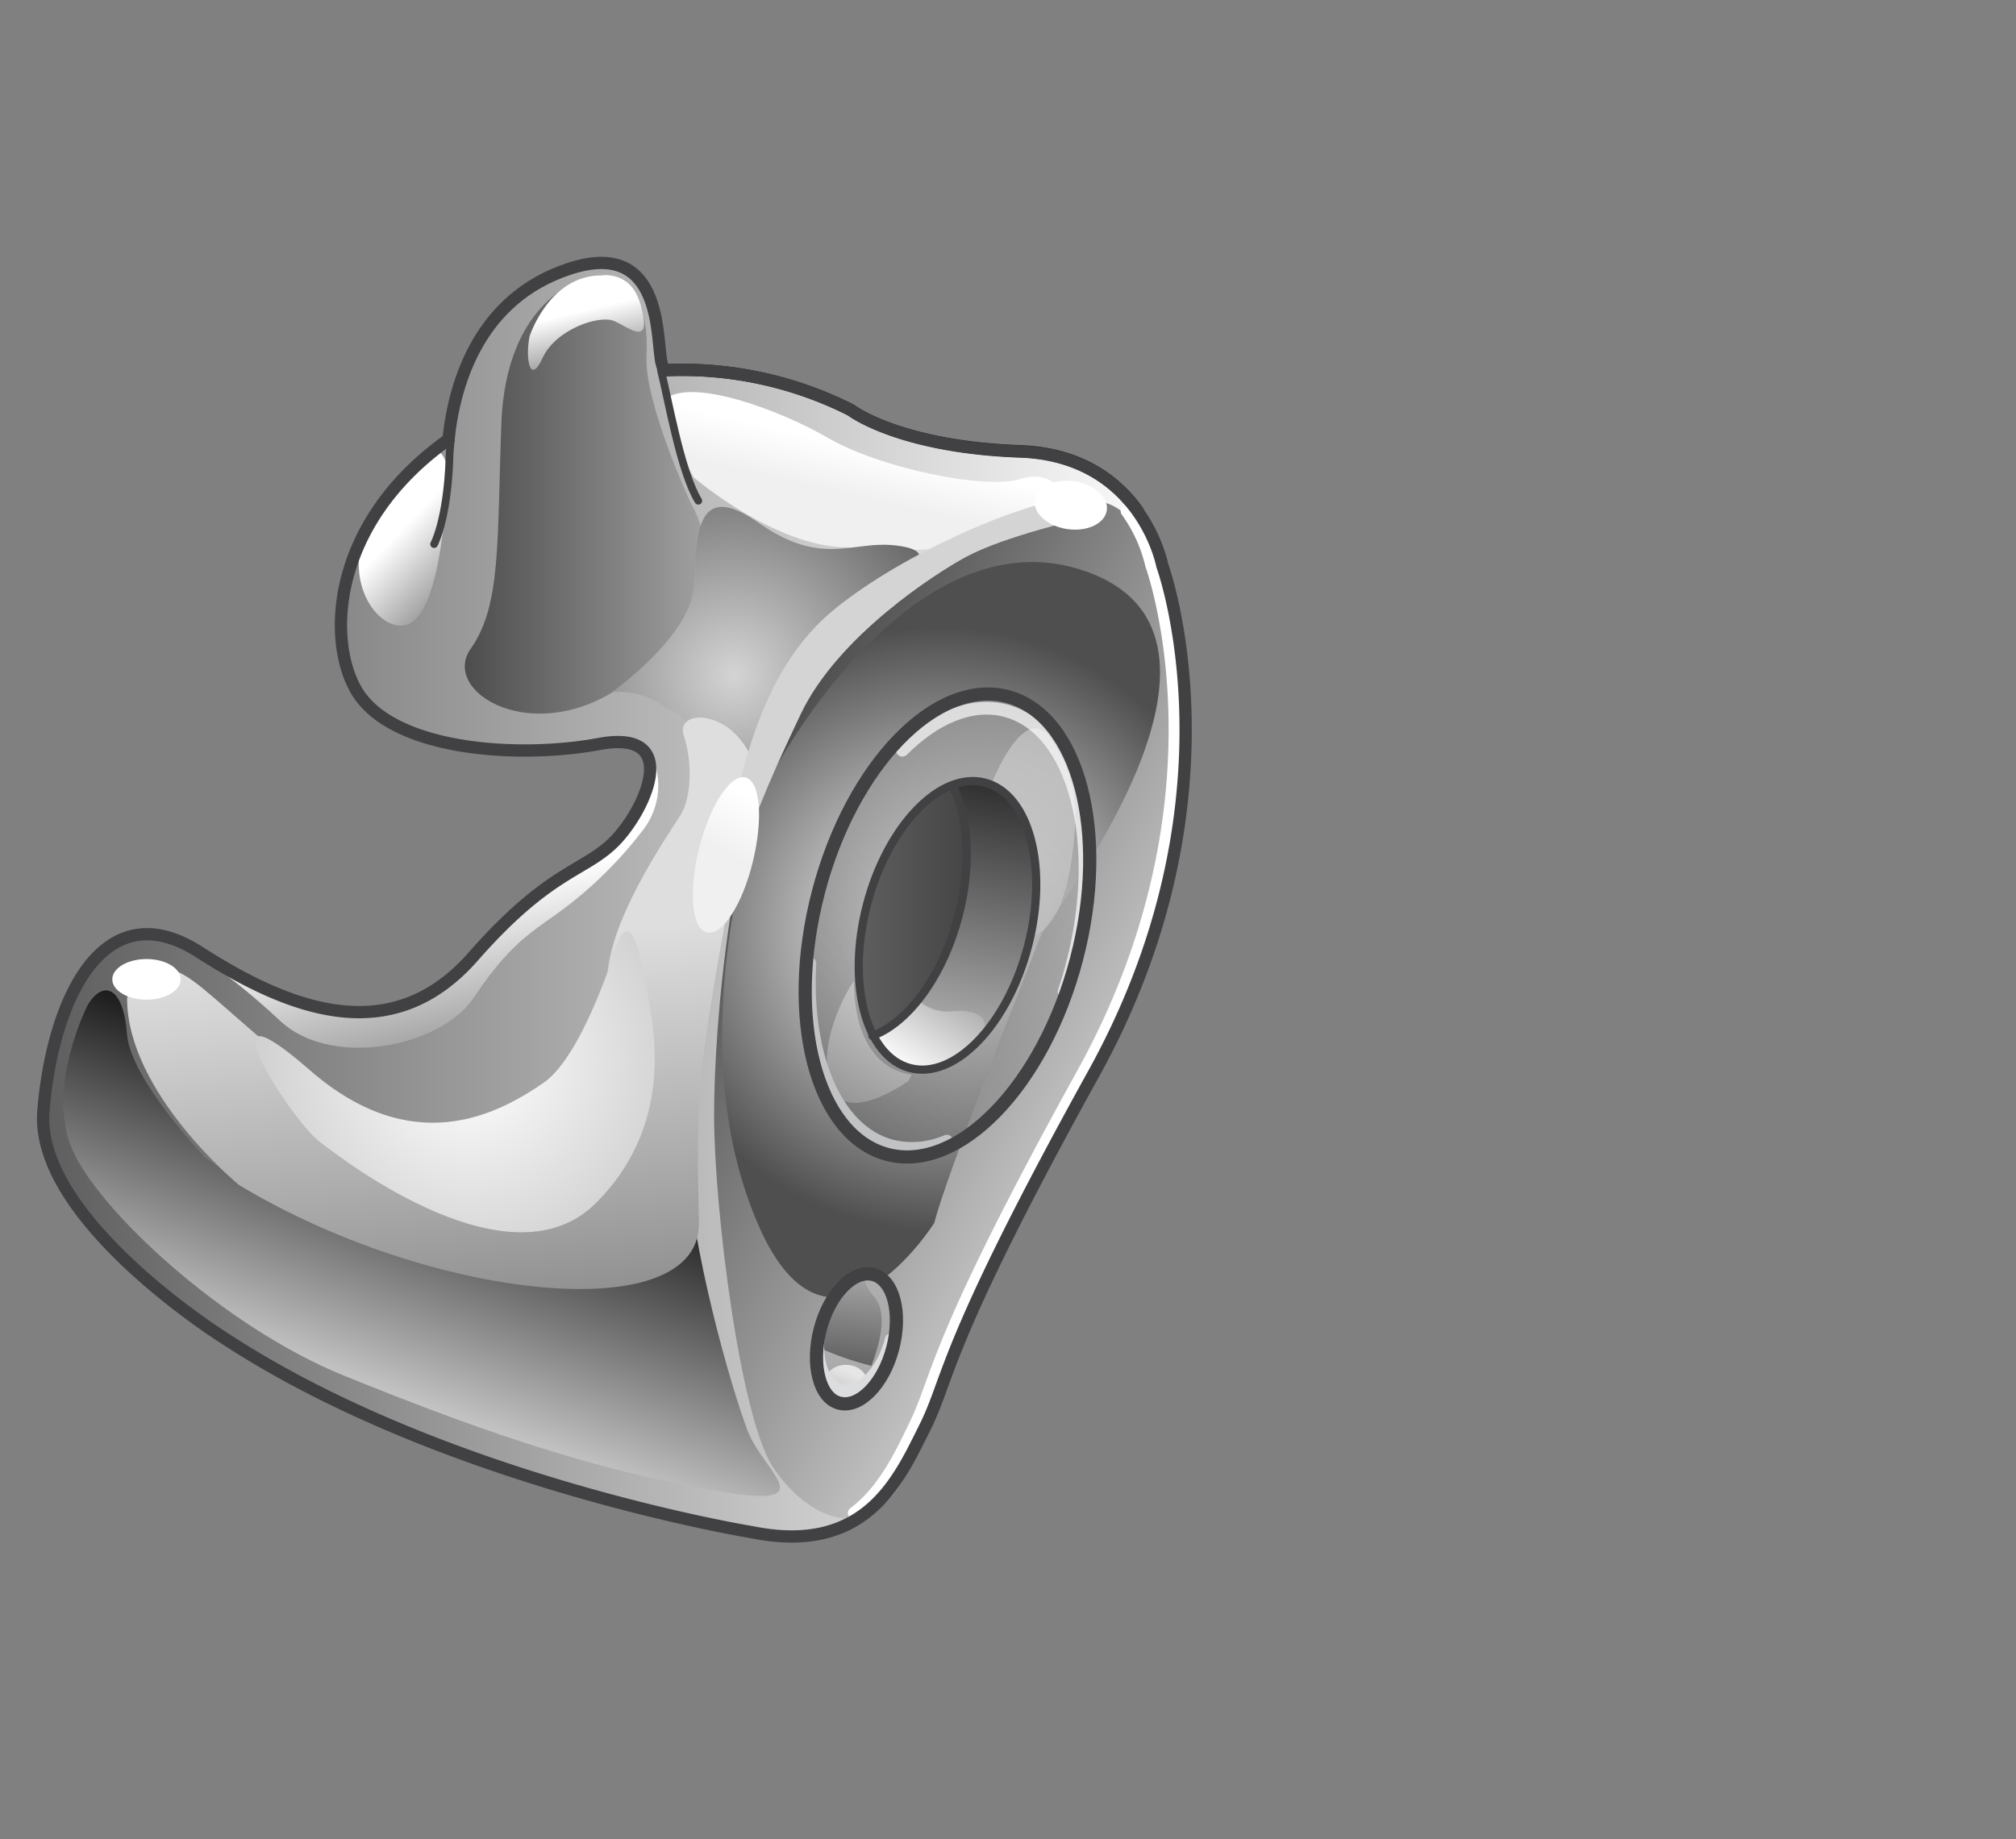 <svg xmlns="http://www.w3.org/2000/svg" xmlns:xlink="http://www.w3.org/1999/xlink" viewBox="0 0 263 240"><rect x="0" y="0" width="263" height="240" fill="#808080" stroke="none"/><defs><style>.cls-1,.cls-27,.cls-28,.cls-29,.cls-30,.cls-31,.cls-32,.cls-33,.cls-34,.cls-35{fill:none;}.cls-2{fill:url(#linear-gradient);}.cls-3{fill:url(#linear-gradient-2);}.cls-4{fill:url(#linear-gradient-3);}.cls-5{fill:url(#linear-gradient-4);}.cls-6{fill:url(#linear-gradient-5);}.cls-7{fill:url(#linear-gradient-6);}.cls-8{fill:url(#radial-gradient);}.cls-9{fill:url(#linear-gradient-7);}.cls-10{fill:url(#linear-gradient-8);}.cls-11{fill:url(#linear-gradient-9);}.cls-12{fill:#fff;}.cls-13{fill:url(#radial-gradient-2);}.cls-14{fill:url(#radial-gradient-3);}.cls-15{fill:#d4d4d4;}.cls-16{fill:url(#linear-gradient-10);}.cls-17{opacity:0.43;fill:url(#linear-gradient-11);}.cls-18{fill:url(#linear-gradient-12);}.cls-19{fill:url(#linear-gradient-13);}.cls-20{fill:url(#linear-gradient-14);}.cls-21{fill:url(#linear-gradient-15);}.cls-22{fill:url(#linear-gradient-16);}.cls-23{opacity:0.71;fill:url(#linear-gradient-17);}.cls-24,.cls-25{opacity:0.34;}.cls-24{fill:url(#linear-gradient-18);}.cls-25{fill:url(#linear-gradient-19);}.cls-26{fill:url(#linear-gradient-20);}.cls-27,.cls-29{stroke:#fff;}.cls-27,.cls-28,.cls-29,.cls-30,.cls-31,.cls-32,.cls-33,.cls-34,.cls-35{stroke-linecap:round;stroke-linejoin:round;}.cls-27{stroke-width:1.66px;opacity:0.68;}.cls-28{stroke:#231f20;}.cls-28,.cls-29,.cls-32{stroke-width:1.6px;}.cls-30{stroke:#c0c2c4;}.cls-30,.cls-31{stroke-width:1.62px;}.cls-31{stroke:#dcddde;}.cls-32,.cls-33,.cls-34,.cls-35{stroke:#414042;}.cls-34{stroke-width:1.72px;}.cls-35{stroke-width:1.07px;}</style><linearGradient id="linear-gradient" x1="-496.43" y1="117.37" x2="-347.38" y2="117.37" gradientTransform="matrix(-1, 0, 0, 1, -342.04, 0)" gradientUnits="userSpaceOnUse"><stop offset="0" stop-color="#fff"/><stop offset="1" stop-color="#5e5e5e"/></linearGradient><linearGradient id="linear-gradient-2" x1="-493.52" y1="144.8" x2="-428.12" y2="110.82" gradientTransform="matrix(-1, 0, 0, 1, -342.04, 0)" gradientUnits="userSpaceOnUse"><stop offset="0" stop-color="#d4d4d4"/><stop offset="1" stop-color="#404040"/></linearGradient><linearGradient id="linear-gradient-3" x1="-434.15" y1="64.62" x2="-402.72" y2="64.62" gradientTransform="matrix(-1, 0, 0, 1, -342.04, 0)" gradientUnits="userSpaceOnUse"><stop offset="0" stop-color="#a1a1a1"/><stop offset="1" stop-color="#4d4d4d"/></linearGradient><linearGradient id="linear-gradient-4" x1="-394.61" y1="68.91" x2="-406.5" y2="80.37" xlink:href="#linear-gradient"/><linearGradient id="linear-gradient-5" x1="-455.49" y1="58.58" x2="-454.06" y2="64.87" gradientTransform="matrix(-1, 0, 0, 1, -342.04, 0)" gradientUnits="userSpaceOnUse"><stop offset="0" stop-color="#fff"/><stop offset="1" stop-color="#f0f0f0"/></linearGradient><linearGradient id="linear-gradient-6" x1="-387.11" y1="193.59" x2="-404.69" y2="146.12" gradientTransform="matrix(-1, 0, 0, 1, -342.04, 0)" gradientUnits="userSpaceOnUse"><stop offset="0" stop-color="#fff"/><stop offset="1" stop-color="#171717"/></linearGradient><radialGradient id="radial-gradient" cx="-437.75" cy="88.04" r="31.72" gradientTransform="matrix(-1, 0, 0, 1, -342.04, 0)" gradientUnits="userSpaceOnUse"><stop offset="0" stop-color="#d4d4d4"/><stop offset="0.68" stop-color="#848484"/><stop offset="1" stop-color="#5e5e5e"/></radialGradient><linearGradient id="linear-gradient-7" x1="-395.47" y1="118.14" x2="-402.94" y2="148.97" xlink:href="#linear-gradient"/><linearGradient id="linear-gradient-8" x1="-417.62" y1="40.64" x2="-420.23" y2="51.41" xlink:href="#linear-gradient"/><linearGradient id="linear-gradient-9" x1="-400.36" y1="123.62" x2="-405.3" y2="173.04" gradientTransform="matrix(-1, 0, 0, 1, -342.04, 0)" gradientUnits="userSpaceOnUse"><stop offset="0" stop-color="#dedede"/><stop offset="1" stop-color="#8c8c8c"/></linearGradient><radialGradient id="radial-gradient-2" cx="-403.2" cy="138.56" r="52.12" gradientTransform="matrix(-1, 0, 0, 1, -342.04, 0)" gradientUnits="userSpaceOnUse"><stop offset="0" stop-color="#fff"/><stop offset="1" stop-color="#a8a8a8"/></radialGradient><radialGradient id="radial-gradient-3" cx="-464.77" cy="121.29" r="39.5" gradientTransform="matrix(-1, 0, 0, 1, -342.04, 0)" gradientUnits="userSpaceOnUse"><stop offset="0" stop-color="#fff"/><stop offset="1" stop-color="#4f4f4f"/></radialGradient><linearGradient id="linear-gradient-10" x1="-318.16" y1="8.28" x2="-316.35" y2="16.25" gradientTransform="matrix(-0.97, -0.24, -0.24, 0.97, -208.61, 19.57)" xlink:href="#linear-gradient-5"/><linearGradient id="linear-gradient-11" x1="-484.58" y1="105.86" x2="-444.65" y2="137.29" gradientTransform="matrix(-1, 0, 0, 1, -342.04, 0)" gradientUnits="userSpaceOnUse"><stop offset="0" stop-color="#b3b3b3"/><stop offset="1" stop-color="#5e5e5e"/></linearGradient><linearGradient id="linear-gradient-12" x1="-468.33" y1="118.63" x2="-454.19" y2="118.63" gradientTransform="matrix(-1, 0, 0, 1, -342.04, 0)" gradientUnits="userSpaceOnUse"><stop offset="0" stop-color="#454545"/><stop offset="1" stop-color="#5e5e5e"/></linearGradient><linearGradient id="linear-gradient-13" x1="-464.56" y1="136.78" x2="-471.07" y2="103.09" gradientTransform="matrix(-1, 0, 0, 1, -342.04, 0)" gradientUnits="userSpaceOnUse"><stop offset="0" stop-color="#b5b5b5"/><stop offset="1" stop-color="#333"/></linearGradient><linearGradient id="linear-gradient-14" x1="-452.74" y1="183.05" x2="-455.01" y2="164.37" gradientTransform="matrix(-1, 0, 0, 1, -342.04, 0)" gradientUnits="userSpaceOnUse"><stop offset="0" stop-color="#454545"/><stop offset="1" stop-color="#b0b0b0"/></linearGradient><linearGradient id="linear-gradient-15" x1="-452.2" y1="182.93" x2="-453.08" y2="175.64" gradientTransform="matrix(-1, 0, 0, 1, -342.04, 0)" gradientUnits="userSpaceOnUse"><stop offset="0" stop-color="#a1a1a1"/><stop offset="1" stop-color="#b0b0b0"/></linearGradient><linearGradient id="linear-gradient-16" x1="-455.4" y1="182.17" x2="-457.49" y2="164.87" xlink:href="#linear-gradient-15"/><linearGradient id="linear-gradient-17" x1="-452.99" y1="179.11" x2="-450.3" y2="184.77" gradientTransform="matrix(-1, 0, 0, 1, -342.04, 0)" gradientUnits="userSpaceOnUse"><stop offset="0" stop-color="#fff"/><stop offset="1" stop-color="#b0b0b0"/></linearGradient><linearGradient id="linear-gradient-18" x1="-479.83" y1="101.82" x2="-465.85" y2="131.24" xlink:href="#linear-gradient-17"/><linearGradient id="linear-gradient-19" x1="-457.46" y1="133.29" x2="-449.08" y2="150.93" xlink:href="#linear-gradient-17"/><linearGradient id="linear-gradient-20" x1="-459.67" y1="139.69" x2="-466.26" y2="129.71" xlink:href="#linear-gradient-17"/></defs><g id="Layer_1" data-name="Layer 1"><rect class="cls-1" x="0.6" width="263" height="240.54"/></g><g id="Layer_2" data-name="Layer 2"><path class="cls-2" d="M86.3,48.34c-.08-.31-.15-.58-.22-.79-.85-2.54.56-16.7-12.18-12.46C62.51,38.89,59,49.48,58.23,57.35l-.33,0C42.59,68.26,42.37,83.41,46.15,90c4.53,7.92,21,9.06,31.72,7.07s6.23,8.22,2.26,12.46-8.49,3.68-18.69,15.29-22.93,7.65-35.67-.56S6.51,130.8,5.38,145s23.78,29.73,23.78,29.73c28.6,18.69,68.67,25.2,68.67,25.2,14.86,3,19.11-6.8,22.51-13.59s2.12-10.2,22.08-46.3,8.92-66.26,8.92-66.26-2.69-14.29-18.54-14.86-22.09-5.38-22.09-5.38a49.87,49.87,0,0,0-24.14-5.1Z"/><path class="cls-3" d="M150.35,74.45s-1.7-14.15-15-7.36S110.15,76.44,102.78,92s-9.62,41.34-9.62,53.51,3.39,39.36,7.64,45.87,13.31,11.9,18.69-1.69,12.46-34.26,20.39-46.16S161.11,96,150.35,74.45Z"/><path class="cls-4" d="M75.32,36.79S66,39.63,65.41,55.2s0,23.78-4,29.45,8.22,13,19.82,4.81S94,72.47,90,65.39c0,0-6-13-5.66-19S82.68,34,75.32,36.79Z"/><path class="cls-5" d="M58.33,61.71S58,80.12,53,81.53,40.21,69.36,57.2,58.88C57.2,58.88,58.33,59.45,58.33,61.71Z"/><path class="cls-6" d="M139.73,65.68s-1.91-4.68-6.58-3.19S114.68,61,108.09,57.18s-17.41-7.64-21-5.31c0,0,1.48,7.43,3.4,10.41,0,0,10.61,9.13,20,9.13C110.43,71.41,129.33,74,139.73,65.68Z"/><path class="cls-7" d="M11.47,131.08S6,141.7,9.34,149.77s19.82,23.36,35.54,29.73,31.35,12.08,48.28,15c14.72,2.55,6.51-2.27,4.38-7.79s-7.5-24.21-7.92-36.1-6.37,2.27-15.72,8.78-34.26,1.13-47.14-8.35c0,0-9.77-10.2-10.2-16.14S13.59,127.69,11.47,131.08Z"/><path class="cls-8" d="M79.85,90.31S90,83.09,90.47,76.72s0-14.44,8.49-8.5,12.32,2.13,18.26,3,.85,3.39-3,6.79-16.14,8.5-19.54,39.08-3-9.77-2.55-12.74-.42-10.2-5.09-11.9A10.31,10.31,0,0,0,79.85,90.31Z"/><path class="cls-9" d="M84.94,98.38a9.5,9.5,0,0,1-1.27,10.19A53,53,0,0,1,71.57,120c-2.77,2-5.53,3.82-9.77,10.19s-18.48,9.35-25.27,3S22.72,122,19.32,122.16s.22-.85.22-.85,10.19,4.68,12.1,6.38,16.78,9.34,27.18.21c0,0,12.53-12.74,17.21-14.87S86.22,101.35,84.94,98.38Z"/><path class="cls-10" d="M69.09,43.87s2.55-7.93,9.34-7.93c0,0,3.82-.7,5.1,3.69,1.7,5.87-1.42,3.11-3.4,2.26S72.48,43,70.79,46.7,68.52,46.7,69.09,43.87Z"/><path class="cls-11" d="M91.17,160c-.49,13.31-35.11,9.63-60-5.38,0,0-14.59-12-14.59-24.35,0,0,1.14-6.65,7.51-3,5.08,2.88,19.94,19.88,30.58,19.18,0,0,18,2.76,23.07-8.28,0,0,1.07-3.4,1.49-10.83s7.46-17.73,9.56-21c1.48-2.34,1.49-7.21.43-10.3s4.24-3.51,7.42.53,1.7,7,.85,9.77S92.38,130.87,91.53,140,91.24,158.05,91.17,160Z"/><ellipse class="cls-12" cx="19.11" cy="127.79" rx="4.46" ry="2.65"/><path class="cls-13" d="M80.27,123.86S76,137.77,70.93,141.28c-6.16,4.24-17.2,10-30.58-1.7-14.71-12.84-2.55,6.37,1.27,9.34S66.68,168,77.72,157s7.22-24.63,6.38-29.3S82,118.77,80.27,123.86Z"/><path class="cls-14" d="M121.9,159.54S108.3,181.2,99,160s-2.55-45.87-.42-54.36c.95-3.81,20-39.5,43.32-31,23.57,8.58-4.25,44.18-6,47.15C135.91,121.74,123.17,154,121.9,159.54Z"/><path class="cls-15" d="M141.5,67.59s-10.4,2.33-15.5,5.09c-3.92,2.13-16.66,10.28-21.52,20.46-4.46,9.35-6.79,15.15-7.64,19s-2.27-2.69-1-7.36,3.61-17.63,13-25.27,24.85-14,30.58-14.44,4.18,1.27,3.54,2.33C142.92,67.37,141.93,68.65,141.5,67.59Z"/><path class="cls-12" d="M135,65.25c-.25,1.73,1.66,3.42,4.25,3.79s4.89-.72,5.14-2.45-1.66-3.42-4.25-3.79S135.28,63.53,135,65.25Z"/><path class="cls-16" d="M91.21,110.66c-1.4,5.58-1,10.49,1,11s4.64-3.64,6-9.21,1-10.49-.95-11S92.62,105.09,91.21,110.66Z"/><path class="cls-17" d="M106.78,116.35c-4.33,16.5-.3,31.85,9,34.29s20.33-9,24.65-25.46.3-31.85-9-34.29S111.1,99.86,106.78,116.35Z"/><path class="cls-18" d="M124.16,102.49s5.24,9.2-.71,21.23c0,0-4.53,11.19-9.91,11.05,0,0-4.67-11.47,3.12-25.49C116.66,109.28,121.19,103.05,124.16,102.49Z"/><path class="cls-19" d="M125.86,101.78s6.65-1.28,9.06,9.34A28.83,28.83,0,0,1,126,137.31s-6.8,6.23-12.46-2.54c0,0,7.65-1.28,11.33-14.73,0,0,2.83-11.47-.71-17.55Z"/><path class="cls-20" d="M107,173.46c-1.21,4.64-.08,9,2.53,9.64s5.72-2.52,6.93-7.16.09-8.95-2.53-9.63S108.2,168.83,107,173.46Z"/><path class="cls-21" d="M115,178.51a38.71,38.71,0,0,1-8.21-2.69s-.85,8.64,4.67,6.94C111.42,182.76,114.68,181.34,115,178.51Z"/><path class="cls-22" d="M111.84,182.19s5.24-9.34,2.27-12.88-.14-3.54,1-2.12S119.35,178.37,111.84,182.19Z"/><ellipse class="cls-23" cx="110.36" cy="180.35" rx="2.76" ry="2.26"/><path class="cls-24" d="M140.3,105.88s0,14-5.24,16.14c0,0,2.55-15.57-5.8-19.53,0,0,4.23-11.09,7.78-6.23A17.75,17.75,0,0,1,140.3,105.88Z"/><path class="cls-25" d="M118.5,141.06s-7.6,5.45-9.77,1.28C106,137,110.57,129,111.42,128c0,0-.57,11,7.5,12.24"/><path class="cls-26" d="M119.63,130.38a5.71,5.71,0,0,0,4.81,1.55c3.26-.28,5.24,1.28,3.26,3.54s-8.78,8.21-14.16-.7C113.54,134.77,119.21,133.63,119.63,130.38Z"/><path class="cls-27" d="M138.82,129.41c.39-1.15.74-2.33,1.05-3.53,4.18-15.95.29-30.79-8.69-33.15-4.4-1.15-9.21.9-13.46,5.17"/><path class="cls-28" d="M148.42,66.69c-2.63-3.7-7.29-7.52-15.34-7.81C117.22,58.31,111,53.5,111,53.5a48.9,48.9,0,0,0-24.07-5.2"/><path class="cls-29" d="M111.42,197.43c3.87-2.92,6-7.46,7.79-11.13,3.39-6.8,2.12-10.2,22.08-46.3s8.92-66.25,8.92-66.25A19.81,19.81,0,0,0,147,66.69"/><path class="cls-30" d="M105.68,125.7c-.66,12.09,3.39,21.9,10.66,23.81a11.31,11.31,0,0,0,7.17-.63"/><path class="cls-31" d="M106.74,174.77c-.25,3.32.88,6.07,2.92,6.61,2.52.66,5.47-2.29,6.59-6.58"/><path class="cls-32" d="M58.51,57.35C43.2,68.22,42.66,83.41,46.44,90c4.53,7.92,21,9.06,31.71,7.08s6.23,8.21,2.26,12.45-8.49,3.68-18.68,15.29-22.94,7.65-35.68-.56S6.79,130.8,5.66,145s23.79,29.73,23.79,29.73c28.59,18.69,68.66,25.2,68.66,25.2,14.87,3,19.11-6.8,22.51-13.59s2.13-10.2,22.09-46.3,8.92-66.25,8.92-66.25-2.69-14.3-18.55-14.87S111,53.5,111,53.5a48.9,48.9,0,0,0-24.07-5.2"/><path class="cls-33" d="M86.23,48.34c.91,3.53,2.53,13.15,4.87,17"/><path class="cls-32" d="M58.51,57.35c.81-7.87,4.28-18.46,15.67-22.25C86.93,30.85,85.51,45,86.36,47.55c.07.21.15.48.23.79"/><path class="cls-33" d="M56.63,71s1.7-3.12,2-11c0-.84.09-1.73.19-2.66"/><path class="cls-34" d="M106.78,116.35c-4.33,16.5-.3,31.85,9,34.29s20.33-9,24.65-25.46.3-31.85-9-34.29S111.1,99.86,106.78,116.35Z"/><path class="cls-34" d="M107,173.46c-1.21,4.64-.08,9,2.53,9.64s5.72-2.52,6.93-7.16.09-8.95-2.53-9.63S108.2,168.83,107,173.46Z"/><path class="cls-35" d="M113.11,118c-2.69,10.28-.18,19.85,5.61,21.37s12.68-5.59,15.38-15.88.18-19.85-5.61-21.37S115.81,107.73,113.11,118Z"/><path class="cls-35" d="M113.81,135.16c4.62-1.69,9.16-7.71,11.23-15.61,1.72-6.58,1.31-12.86-.72-16.93"/></g></svg>
